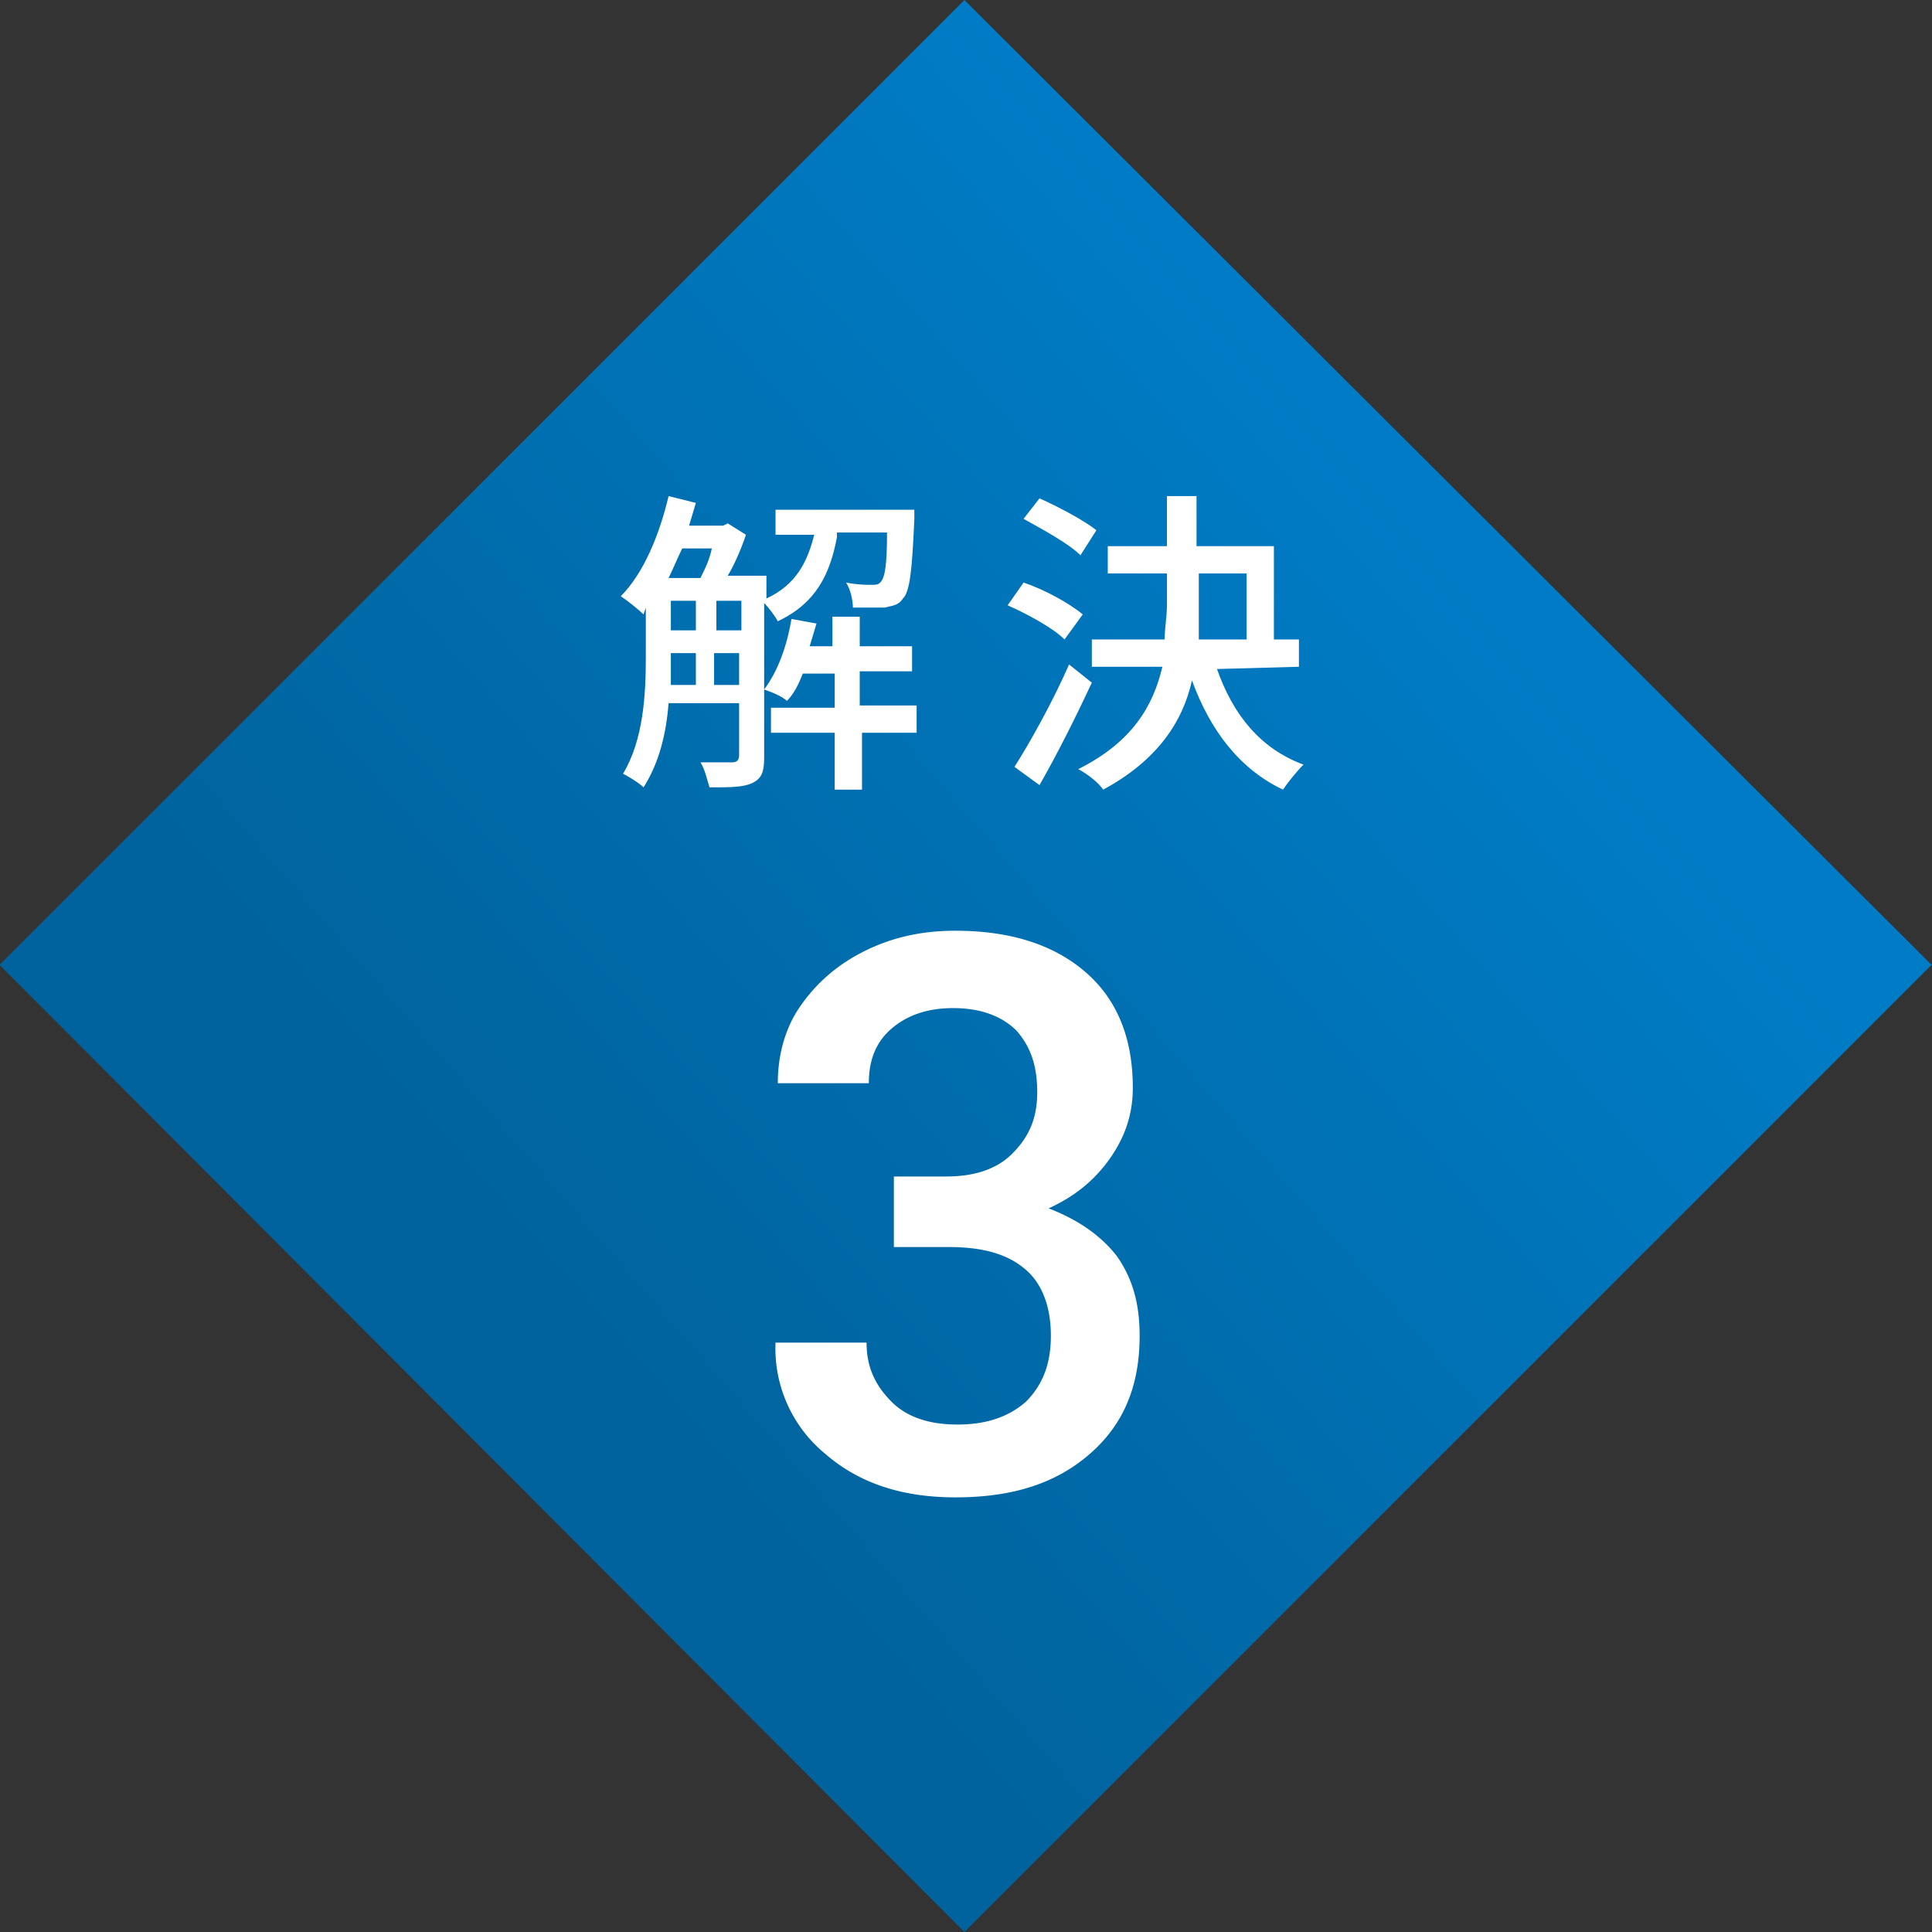 <svg xmlns="http://www.w3.org/2000/svg" xml:space="preserve" viewBox="0 0 84.9 84.9"><rect x="0" y="0" width="84.9" height="84.9" fill="#333333" stroke="none"/><style>.st1{enable-background:new}.st2{fill:#fff}</style><g transform="translate(-67.72 -4185)"><linearGradient id="23822_00000037672557869257397870000002782988581834958258_" x1="-277.6" x2="-278.44" y1="10.29" y2="10.23" gradientTransform="rotate(-45 -3926.6 -17850.26) scale(60)" gradientUnits="userSpaceOnUse"><stop offset="0" stop-color="#007cc6"/><stop offset="1" stop-color="#00639d"/></linearGradient><path id="23822" fill="url(#23822_00000037672557869257397870000002782988581834958258_)" d="m67.7 4227.4 42.4-42.4 42.5 42.4-42.5 42.5z"/><g class="st1"><path d="M106.8 4236.7h2.5c1.2 0 2.2-.3 2.9-1s1.1-1.5 1.1-2.7-.3-2-.9-2.7c-.6-.6-1.5-1-2.8-1-1.1 0-2 .3-2.7.9s-1 1.4-1 2.4h-4c0-1.2.3-2.4 1-3.4s1.6-1.8 2.8-2.4c1.2-.6 2.5-.9 4-.9 2.4 0 4.3.6 5.7 1.8 1.4 1.2 2.1 2.9 2.1 5.1 0 1.1-.3 2.1-1 3.1s-1.6 1.7-2.7 2.2c1.3.5 2.3 1.2 3 2.1.7 1 1 2.1 1 3.5 0 2.2-.7 3.9-2.2 5.2-1.5 1.3-3.4 1.9-5.9 1.9-2.3 0-4.2-.6-5.7-1.9a5.99 5.99 0 0 1-2.2-4.9h4c0 1.1.4 1.9 1.1 2.6s1.7 1 2.9 1 2.2-.3 3-1c.7-.7 1.1-1.6 1.1-2.9s-.4-2.3-1.1-2.9c-.8-.7-1.9-1-3.4-1H107v-3.1h-.2z" class="st2"/></g><g class="st1"><path d="M104.5 4208.6c-.3 1.6-.9 2.9-2.6 3.7-.1-.2-.4-.6-.6-.8v6.8c0 .6-.1.9-.5 1.1s-1 .2-1.9.2c-.1-.3-.2-.8-.4-1.1h1.4c.2 0 .3-.1.3-.3v-2.3h-3.1c-.1 1.3-.4 2.6-1.1 3.7-.2-.2-.7-.5-.9-.6.9-1.5 1-3.5 1-5.1v-2.2l-.1.3c-.2-.2-.7-.6-1-.8 1-1 1.7-2.7 2.1-4.4l1.2.3-.3 1h1.5l.2-.1.8.5c-.2.6-.5 1.3-.8 1.8h1.7v1c1.3-.6 1.8-1.6 2.1-2.8h-1.7v-1.1h6.1v.4c-.1 2.3-.2 3.2-.5 3.5-.2.3-.4.3-.8.4h-1.4c0-.3-.1-.8-.3-1.1.5.1.9.1 1.1.1s.3 0 .4-.1c.2-.2.3-.7.3-2.2h-2.2v.2zm-6.8.5c-.2.4-.4.9-.6 1.3h1.4c.2-.4.4-.8.5-1.3h-1.3zm-.5 5v1h1.1v-1.4h-1.1v.4zm0-1.4h1.1v-1.3h-1.1v1.3zm2 0h1.1v-1.3h-1.1v1.3zm1 2.4v-1.4h-1.1v1.4h1.1zm7.9 2.1h-2.5v2.5h-1.2v-2.5h-2.8v-1.1h2.8v-1.5H103c-.2.5-.4.9-.7 1.2-.2-.2-.7-.4-1-.5.6-.8 1-1.9 1.2-3.1l1.1.2-.3 1h1v-1.3h1.2v1.3h2.3v1.1h-2.3v1.5h2.5v1.2h.1zm6.4-4.1c-.5-.5-1.6-1.1-2.5-1.5l.7-1c.9.3 2 .9 2.6 1.4l-.8 1.1zm1.2 1.9c-.7 1.5-1.5 3.1-2.3 4.5l-1.1-.8c.7-1.1 1.7-2.9 2.4-4.5l1 .8zm-.5-5.6c-.5-.5-1.6-1.1-2.5-1.6l.7-.9c.9.4 2 1 2.5 1.4l-.7 1.1zm6 5c.7 2 1.9 3.5 3.8 4.2-.3.3-.7.8-.9 1.1-1.9-.9-3.2-2.6-4-4.8-.4 1.8-1.5 3.5-3.9 4.8-.2-.3-.7-.7-1.1-.9 2.4-1.2 3.3-2.8 3.7-4.5h-3.1v-1.2h3.2c0-.5.1-1 .1-1.5v-1.4h-2.6v-1.2h2.6v-2.2h1.3v2.2h3.4v4.1h1.1v1.2l-3.6.1zm-.8-2.8v1.5h2.1v-2.9h-2.1v1.4z" class="st2"/></g></g></svg>